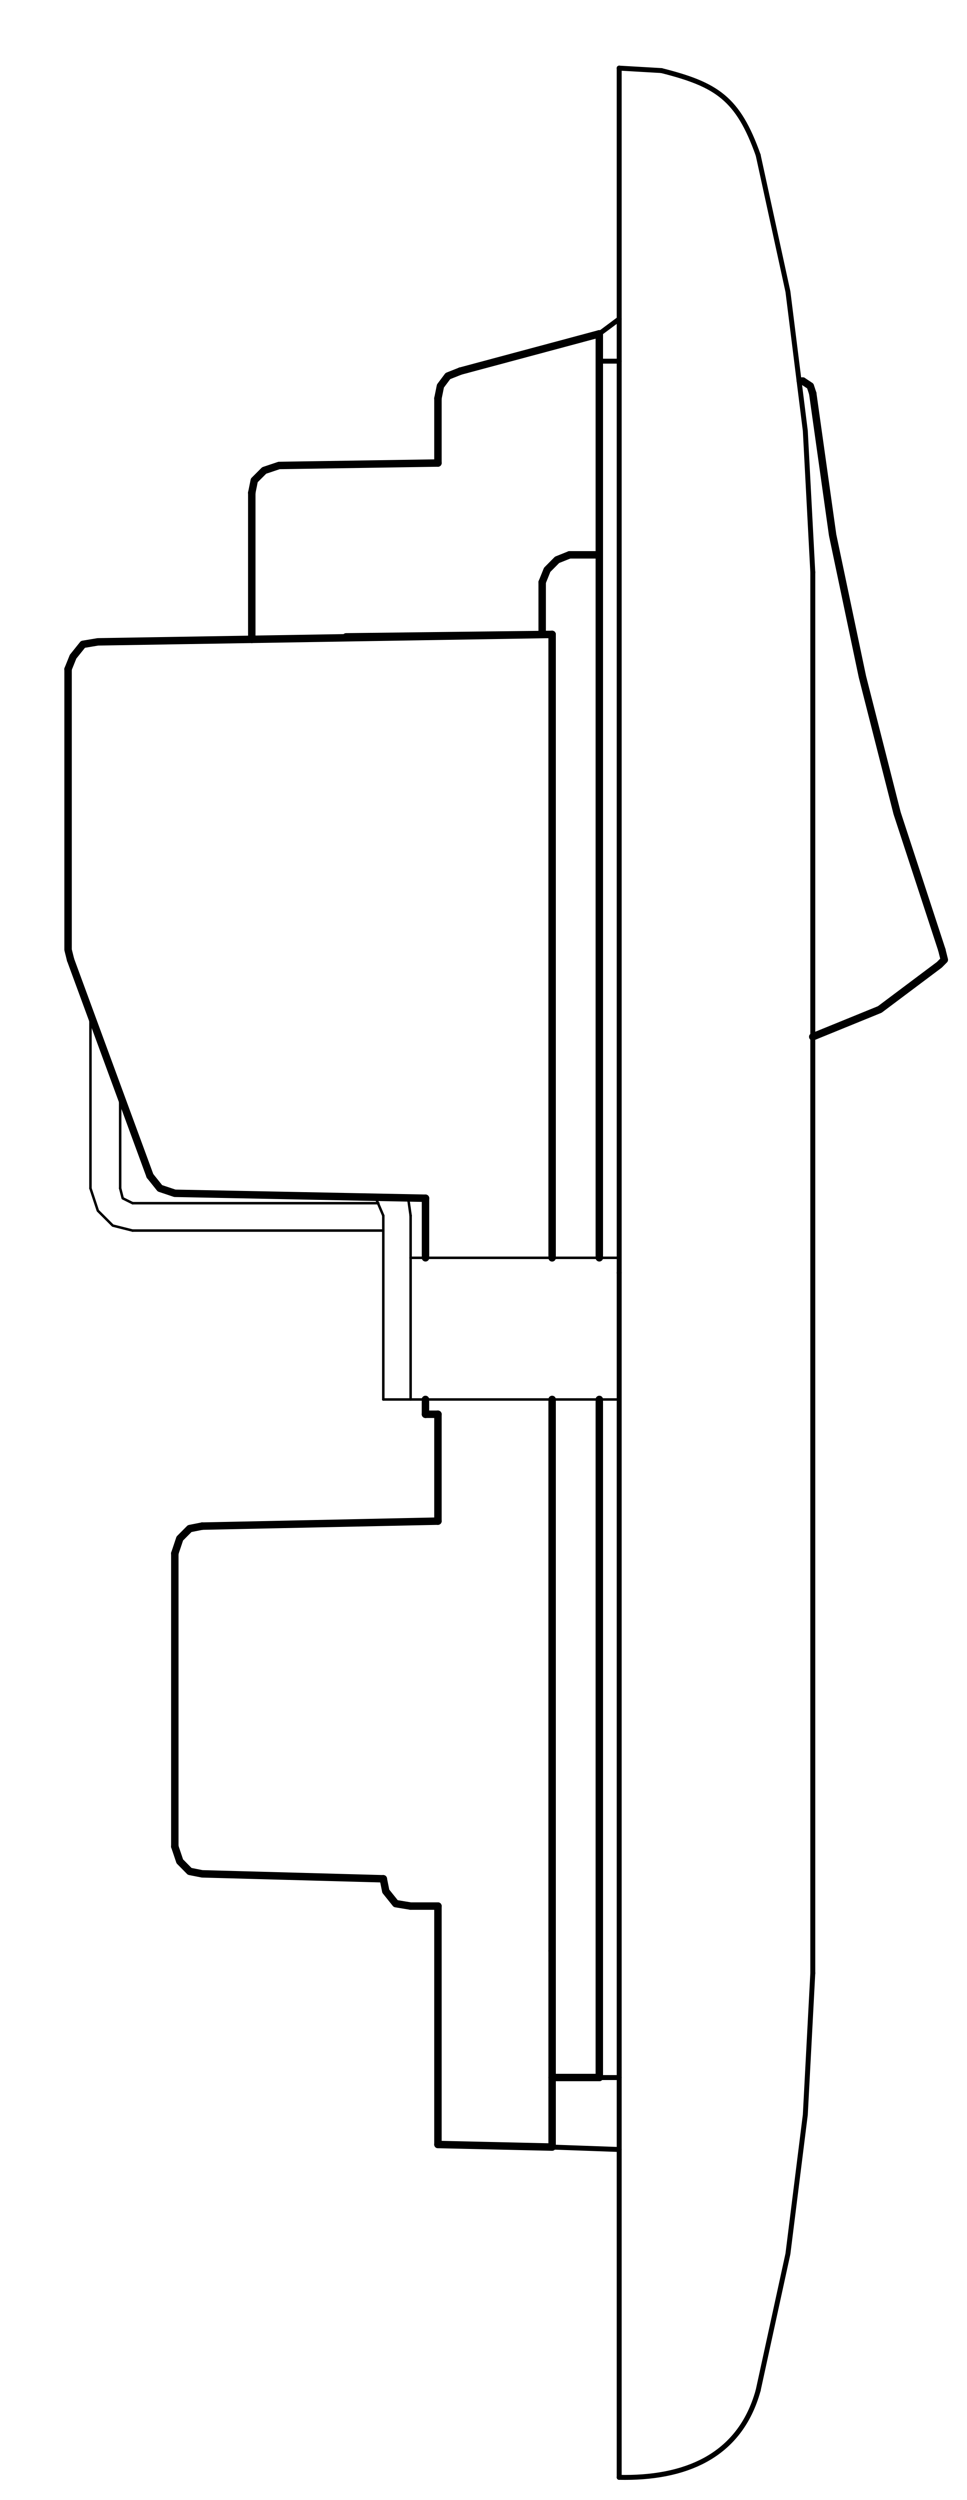 <?xml version="1.0" encoding="UTF-8"?>
<!DOCTYPE svg PUBLIC "-//W3C//DTD SVG 1.1//EN" "http://www.w3.org/Graphics/SVG/1.1/DTD/svg11.dtd">
<svg version="1.1" xmlns="http://www.w3.org/2000/svg" xmlns:xlink="http://www.w3.org/1999/xlink" x="0" y="0" width="21.308" height="55.054" viewBox="0, 0, 21.308, 55.054">
  <g id="Layer_1">
    <g id="PowerPointSide">
      <path d="M13.206,13.917 L13.206,7.35" fill-opacity="0" stroke="#000000" stroke-width="0.109" stroke-linecap="round" stroke-linejoin="round"/>
      <path d="M16.706,3.414 L17.362,6.421 L17.745,9.486 L17.91,12.602" fill-opacity="0" stroke="#000000" stroke-width="0.109" stroke-linecap="round" stroke-linejoin="round"/>
      <path d="M12.167,15.174 L12.167,13.97" fill-opacity="0" stroke="#000000" stroke-width="0.109" stroke-linecap="round" stroke-linejoin="round"/>
      <path d="M13.206,7.953 L13.644,7.953" fill-opacity="0" stroke="#000000" stroke-width="0.109" stroke-linecap="round" stroke-linejoin="round"/>
      <path d="M14.573,1.554 C15.796,1.862 16.262,2.166 16.706,3.414" fill-opacity="0" stroke="#000000" stroke-width="0.109" stroke-linecap="round" stroke-linejoin="round"/>
      <path d="M14.573,1.554 L13.644,1.5" fill-opacity="0" stroke="#000000" stroke-width="0.109" stroke-linecap="round" stroke-linejoin="round"/>
      <path d="M13.644,7.024 L13.206,7.35" fill-opacity="0" stroke="#000000" stroke-width="0.109" stroke-linecap="round" stroke-linejoin="round"/>
      <path d="M13.206,21.41 L13.206,18.237" fill-opacity="0" stroke="#000000" stroke-width="0.109" stroke-linecap="round" stroke-linejoin="round"/>
      <path d="M13.206,25.566 L13.206,27.698" fill-opacity="0" stroke="#000000" stroke-width="0.109" stroke-linecap="round" stroke-linejoin="round"/>
      <path d="M13.644,1.5 L13.644,28.028" fill-opacity="0" stroke="#000000" stroke-width="0.109" stroke-linecap="round" stroke-linejoin="round"/>
      <path d="M13.206,15.227 L13.206,16.87" fill-opacity="0" stroke="#000000" stroke-width="0.109" stroke-linecap="round" stroke-linejoin="round"/>
      <path d="M12.167,47.28 L13.644,47.333" fill-opacity="0" stroke="#000000" stroke-width="0.109" stroke-linecap="round" stroke-linejoin="round"/>
      <path d="M13.206,45.749 L13.644,45.749" fill-opacity="0" stroke="#000000" stroke-width="0.109" stroke-linecap="round" stroke-linejoin="round"/>
      <path d="M12.167,47.28 L12.167,34.644" fill-opacity="0" stroke="#000000" stroke-width="0.109" stroke-linecap="round" stroke-linejoin="round"/>
      <path d="M16.706,52.639 C16.296,54.12 15.058,54.582 13.644,54.553" fill-opacity="0" stroke="#000000" stroke-width="0.109" stroke-linecap="round" stroke-linejoin="round"/>
      <path d="M17.91,43.45 L17.745,46.569 L17.362,49.631 L16.706,52.639" fill-opacity="0" stroke="#000000" stroke-width="0.109" stroke-linecap="round" stroke-linejoin="round"/>
      <path d="M17.91,12.602 L17.91,43.449" fill-opacity="0" stroke="#000000" stroke-width="0.109" stroke-linecap="round" stroke-linejoin="round"/>
      <path d="M13.206,30.816 L13.206,45.749" fill-opacity="0" stroke="#000000" stroke-width="0.109" stroke-linecap="round" stroke-linejoin="round"/>
      <path d="M13.644,28.028 L13.644,54.553" fill-opacity="0" stroke="#000000" stroke-width="0.109" stroke-linecap="round" stroke-linejoin="round"/>
      <path d="M12.167,30.816 L12.167,34.207" fill-opacity="0" stroke="#000000" stroke-width="0.109" stroke-linecap="round" stroke-linejoin="round"/>
      <path d="M5.548,10.851 L5.603,10.578 L5.821,10.36 L6.149,10.25 L9.65,10.196" fill-opacity="0" stroke="#000000" stroke-width="0.164" stroke-linecap="round" stroke-linejoin="round"/>
      <path d="M9.65,8.772 L9.705,8.5 L9.869,8.281 L10.143,8.172" fill-opacity="0" stroke="#000000" stroke-width="0.164" stroke-linecap="round" stroke-linejoin="round"/>
      <path d="M9.65,8.772 L9.65,10.196" fill-opacity="0" stroke="#000000" stroke-width="0.164" stroke-linecap="round" stroke-linejoin="round"/>
      <path d="M13.206,7.351 L10.143,8.172" fill-opacity="0" stroke="#000000" stroke-width="0.164" stroke-linecap="round" stroke-linejoin="round"/>
      <path d="M13.206,12.218 L12.549,12.218" fill-opacity="0" stroke="#000000" stroke-width="0.164" stroke-linecap="round" stroke-linejoin="round"/>
      <path d="M11.947,12.821 L12.057,12.548 L12.275,12.328 L12.549,12.218" fill-opacity="0" stroke="#000000" stroke-width="0.164" stroke-linecap="round" stroke-linejoin="round"/>
      <path d="M11.947,13.97 L11.947,12.821" fill-opacity="0" stroke="#000000" stroke-width="0.164" stroke-linecap="round" stroke-linejoin="round"/>
      <path d="M1.5,14.734 L1.61,14.461 L1.828,14.189 L2.157,14.134 L12.166,13.97 L7.626,14.024" fill-opacity="0" stroke="#000000" stroke-width="0.164" stroke-linecap="round" stroke-linejoin="round"/>
      <path d="M1.555,21.135 L1.5,20.915 L1.5,14.734" fill-opacity="0" stroke="#000000" stroke-width="0.164" stroke-linecap="round" stroke-linejoin="round"/>
      <path d="M5.548,14.079 L5.548,10.851" fill-opacity="0" stroke="#000000" stroke-width="0.164" stroke-linecap="round" stroke-linejoin="round"/>
      <path d="M9.376,26.386 L3.852,26.277 L3.524,26.167 L3.305,25.893" fill-opacity="0" stroke="#000000" stroke-width="0.164" stroke-linecap="round" stroke-linejoin="round"/>
      <path d="M9.376,31.143 L9.65,31.143" fill-opacity="0" stroke="#000000" stroke-width="0.164" stroke-linecap="round" stroke-linejoin="round"/>
      <path d="M9.376,27.698 L9.376,26.386" fill-opacity="0" stroke="#000000" stroke-width="0.164" stroke-linecap="round" stroke-linejoin="round"/>
      <path d="M4.454,33.606 L9.65,33.496" fill-opacity="0" stroke="#000000" stroke-width="0.164" stroke-linecap="round" stroke-linejoin="round"/>
      <path d="M3.852,34.207 L3.962,33.879 L4.18,33.66 L4.454,33.606" fill-opacity="0" stroke="#000000" stroke-width="0.164" stroke-linecap="round" stroke-linejoin="round"/>
      <path d="M8.446,41.372 L4.454,41.263 L4.18,41.209 L3.962,40.988 L3.852,40.662" fill-opacity="0" stroke="#000000" stroke-width="0.164" stroke-linecap="round" stroke-linejoin="round"/>
      <path d="M9.048,41.973 L8.72,41.919 L8.501,41.646 L8.446,41.372" fill-opacity="0" stroke="#000000" stroke-width="0.164" stroke-linecap="round" stroke-linejoin="round"/>
      <path d="M9.048,41.973 L9.65,41.973" fill-opacity="0" stroke="#000000" stroke-width="0.164" stroke-linecap="round" stroke-linejoin="round"/>
      <path d="M3.852,40.662 L3.852,34.207" fill-opacity="0" stroke="#000000" stroke-width="0.164" stroke-linecap="round" stroke-linejoin="round"/>
      <path d="M9.65,33.496 L9.65,31.143" fill-opacity="0" stroke="#000000" stroke-width="0.164" stroke-linecap="round" stroke-linejoin="round"/>
      <path d="M12.166,45.748 L13.206,45.748" fill-opacity="0" stroke="#000000" stroke-width="0.164" stroke-linecap="round" stroke-linejoin="round"/>
      <path d="M9.65,47.223 L12.166,47.28 L12.166,42.959" fill-opacity="0" stroke="#000000" stroke-width="0.164" stroke-linecap="round" stroke-linejoin="round"/>
      <path d="M9.65,47.223 L9.65,41.973" fill-opacity="0" stroke="#000000" stroke-width="0.164" stroke-linecap="round" stroke-linejoin="round"/>
      <path d="M13.206,27.698 L13.206,7.351" fill-opacity="0" stroke="#000000" stroke-width="0.164" stroke-linecap="round" stroke-linejoin="round"/>
      <path d="M12.166,30.816 L12.166,42.959" fill-opacity="0" stroke="#000000" stroke-width="0.164" stroke-linecap="round" stroke-linejoin="round"/>
      <path d="M3.305,25.893 L1.555,21.135" fill-opacity="0" stroke="#000000" stroke-width="0.164" stroke-linecap="round" stroke-linejoin="round"/>
      <path d="M17.69,8.391 L17.855,8.5 L17.909,8.665" fill-opacity="0" stroke="#000000" stroke-width="0.164" stroke-linecap="round" stroke-linejoin="round"/>
      <path d="M17.636,8.391 L17.69,8.391" fill-opacity="0" stroke="#000000" stroke-width="0.164" stroke-linecap="round" stroke-linejoin="round"/>
      <path d="M20.753,20.915 L20.808,21.135 L20.699,21.245 L19.386,22.229 L17.909,22.831" fill-opacity="0" stroke="#000000" stroke-width="0.164" stroke-linecap="round" stroke-linejoin="round"/>
      <path d="M20.753,20.915 L19.768,17.907 L19.003,14.9 L18.347,11.781 L17.909,8.665" fill-opacity="0" stroke="#000000" stroke-width="0.164" stroke-linecap="round" stroke-linejoin="round"/>
      <path d="M9.048,27.698 L13.643,27.698" fill-opacity="0" stroke="#000000" stroke-width="0.055" stroke-linecap="round" stroke-linejoin="round"/>
      <path d="M8.283,26.387 L8.446,26.769" fill-opacity="0" stroke="#000000" stroke-width="0.055" stroke-linecap="round" stroke-linejoin="round"/>
      <path d="M2.922,27.098 L2.485,26.988 L2.156,26.66 L1.993,26.167" fill-opacity="0" stroke="#000000" stroke-width="0.055" stroke-linecap="round" stroke-linejoin="round"/>
      <path d="M2.922,26.495 L2.704,26.387 L2.648,26.167" fill-opacity="0" stroke="#000000" stroke-width="0.055" stroke-linecap="round" stroke-linejoin="round"/>
      <path d="M2.922,26.495 L8.337,26.495" fill-opacity="0" stroke="#000000" stroke-width="0.055" stroke-linecap="round" stroke-linejoin="round"/>
      <path d="M2.922,27.098 L8.446,27.098" fill-opacity="0" stroke="#000000" stroke-width="0.055" stroke-linecap="round" stroke-linejoin="round"/>
      <path d="M8.994,26.387 L9.048,26.769" fill-opacity="0" stroke="#000000" stroke-width="0.055" stroke-linecap="round" stroke-linejoin="round"/>
      <path d="M8.446,30.817 L13.643,30.817" fill-opacity="0" stroke="#000000" stroke-width="0.055" stroke-linecap="round" stroke-linejoin="round"/>
      <path d="M9.048,26.769 L9.048,30.817" fill-opacity="0" stroke="#000000" stroke-width="0.055" stroke-linecap="round" stroke-linejoin="round"/>
      <path d="M8.446,30.817 L8.446,26.769" fill-opacity="0" stroke="#000000" stroke-width="0.055" stroke-linecap="round" stroke-linejoin="round"/>
      <path d="M1.993,22.338 L1.993,26.167" fill-opacity="0" stroke="#000000" stroke-width="0.055" stroke-linecap="round" stroke-linejoin="round"/>
      <path d="M2.648,24.035 L2.648,26.167" fill-opacity="0" stroke="#000000" stroke-width="0.055" stroke-linecap="round" stroke-linejoin="round"/>
      <path d="M12.166,27.699 L12.166,13.97" fill-opacity="0" stroke="#000000" stroke-width="0.164" stroke-linecap="round" stroke-linejoin="round"/>
      <path d="M9.375,31.144 L9.375,30.816" fill-opacity="0" stroke="#000000" stroke-width="0.164" stroke-linecap="round" stroke-linejoin="round"/>
      <path d="M12.166,27.698 L12.166,24.58" fill-opacity="0" stroke="#000000" stroke-width="0.109" stroke-linecap="round" stroke-linejoin="round"/>
      <path d="M13.206,30.816 L13.206,45.748" fill-opacity="0" stroke="#000000" stroke-width="0.164" stroke-linecap="round" stroke-linejoin="round"/>
      <path d="M13.206,12.602 L13.206,27.698" fill-opacity="0" stroke="#000000" stroke-width="0.109" stroke-linecap="round" stroke-linejoin="round"/>
    </g>
  </g>
</svg>
